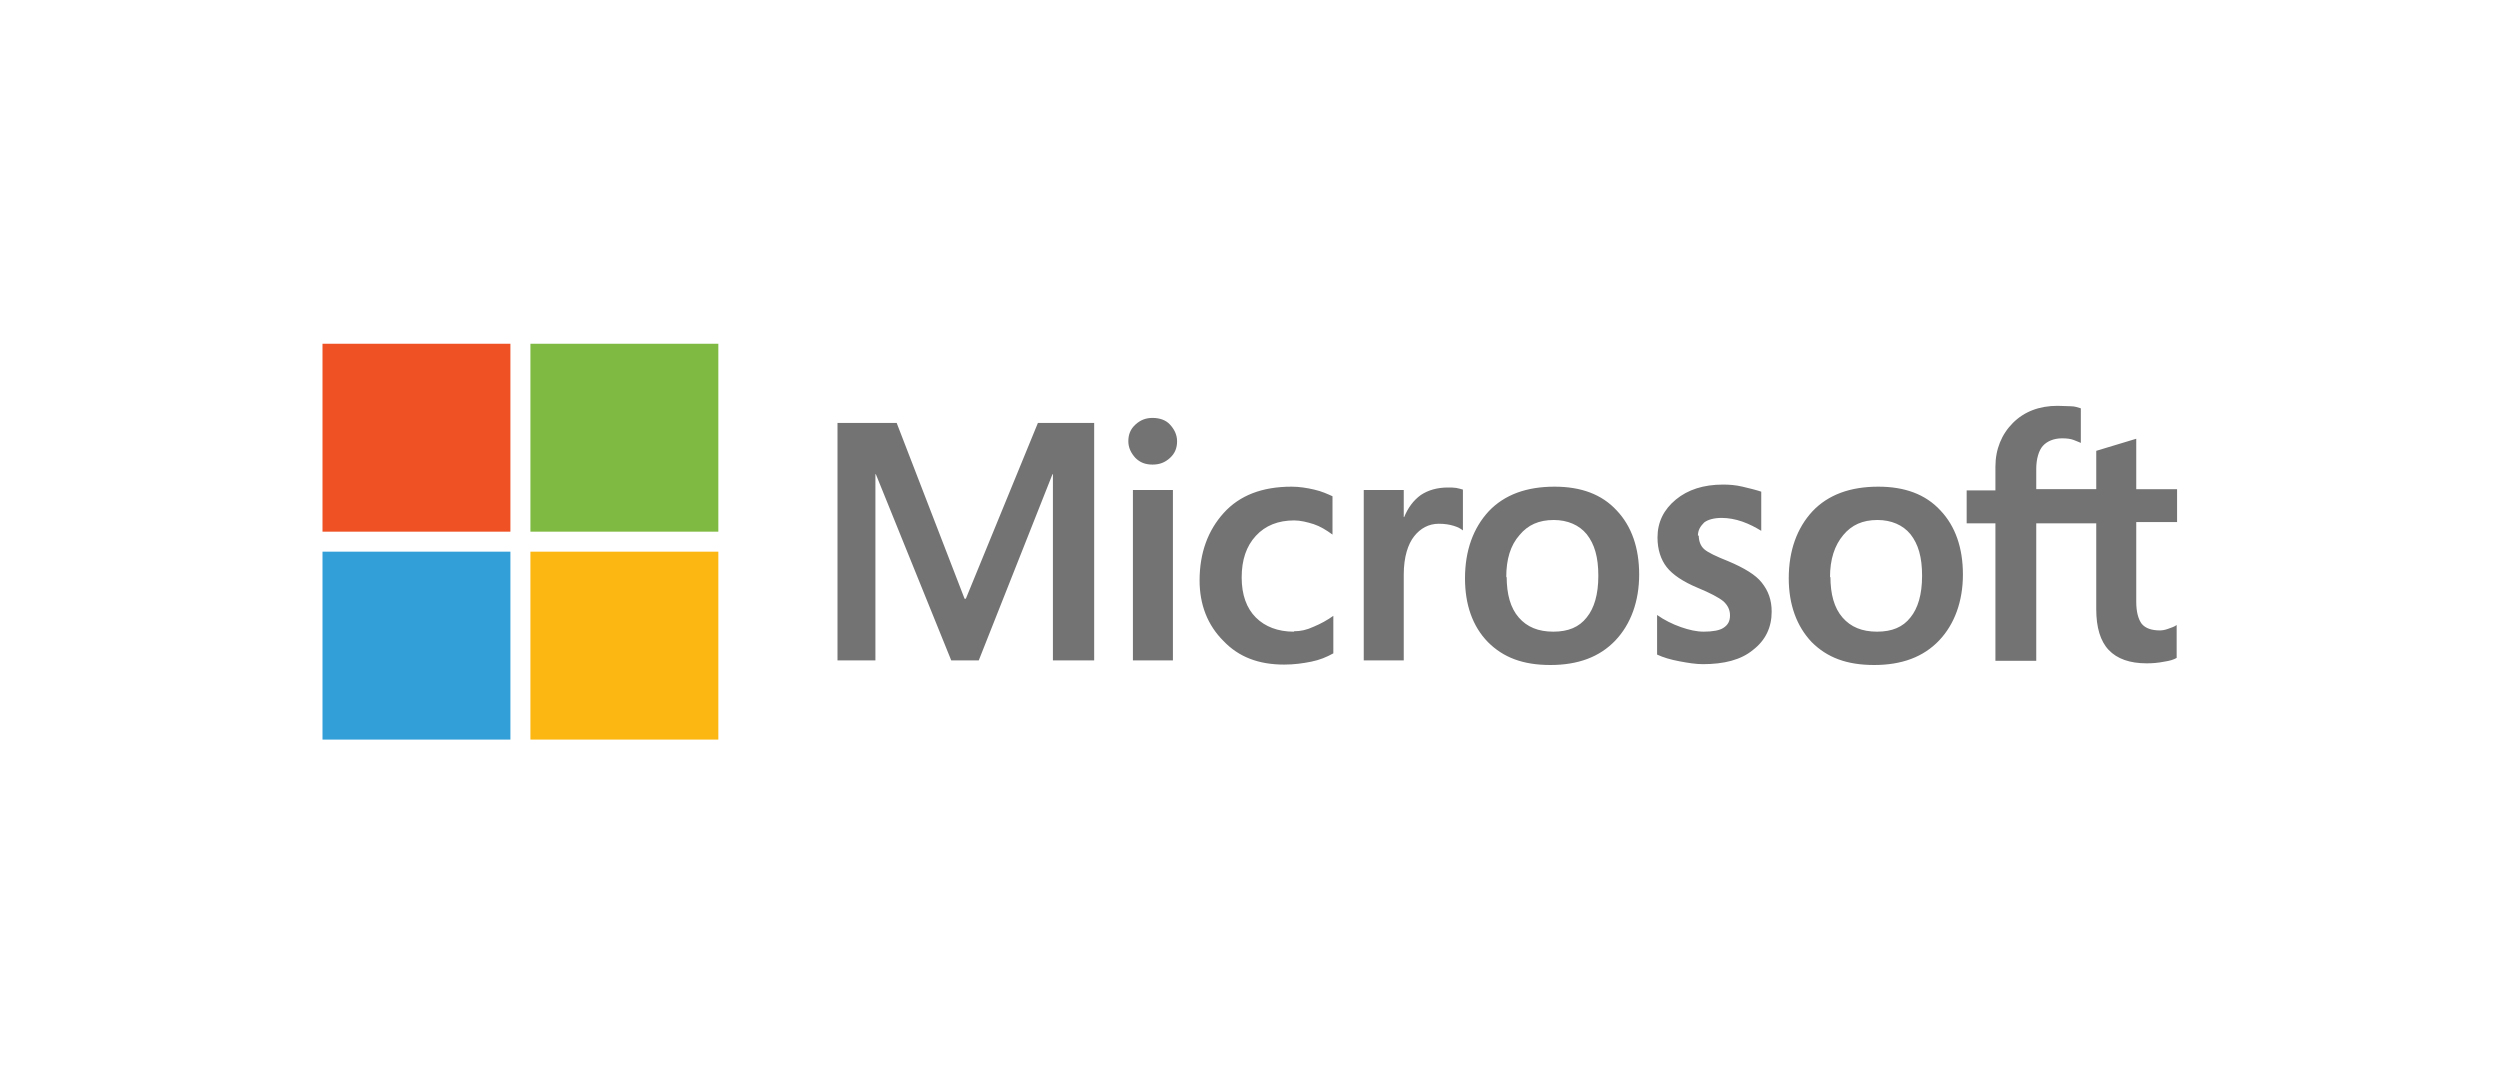 <?xml version="1.0" encoding="UTF-8"?>
<svg id="Layer_1" data-name="Layer 1" xmlns="http://www.w3.org/2000/svg" viewBox="0 0 60 26">
  <defs>
    <style>
      .cls-1 {
        fill: #7fba42;
      }

      .cls-1, .cls-2, .cls-3, .cls-4, .cls-5 {
        stroke-width: 0px;
      }

      .cls-2 {
        fill: #737374;
      }

      .cls-3 {
        fill: #329fd9;
      }

      .cls-4 {
        fill: #ef5125;
      }

      .cls-5 {
        fill: #fcb713;
      }
    </style>
  </defs>
  <path class="cls-2" d="m26.26,10.15v5.7h-.99v-4.47h-.01l-1.77,4.47h-.66l-1.81-4.47h-.01v4.47h-.91v-5.7h1.42l1.63,4.22h.03l1.73-4.22h1.34Zm.82.44c0-.16.05-.29.17-.4.12-.11.25-.16.41-.16.17,0,.32.05.42.16s.17.24.17.4-.05.29-.17.4c-.12.11-.25.16-.42.16s-.3-.05-.41-.16c-.11-.12-.17-.25-.17-.4Zm1.07,1.17v4.09h-.96v-4.09h.96Zm2.91,3.39c.15,0,.3-.03.47-.11.17-.07.33-.16.47-.26v.9c-.16.09-.33.16-.53.2s-.41.07-.65.07c-.61,0-1.09-.18-1.46-.57-.38-.38-.57-.87-.57-1.45,0-.66.2-1.2.58-1.62s.92-.63,1.63-.63c.18,0,.37.03.54.07.18.04.33.11.44.16v.92c-.15-.11-.3-.2-.45-.25-.16-.05-.32-.09-.47-.09-.38,0-.69.12-.92.37s-.34.58-.34,1,.12.74.34.96c.22.22.53.34.91.34Zm3.68-3.45c.08,0,.15,0,.21.01s.12.03.16.04v.98c-.05-.04-.12-.08-.22-.11s-.21-.05-.36-.05c-.24,0-.44.11-.59.3s-.25.5-.25.92v2.06h-.96v-4.09h.96v.65h.01c.09-.22.22-.4.4-.53.18-.12.4-.18.65-.18Zm.42,2.18c0-.67.2-1.21.57-1.61.38-.4.91-.59,1.58-.59.63,0,1.13.18,1.49.57.36.38.54.9.54,1.54s-.2,1.19-.57,1.58c-.38.4-.9.59-1.56.59s-1.13-.18-1.5-.55c-.37-.38-.55-.9-.55-1.53Zm1-.04c0,.42.09.75.29.98s.47.34.83.34.62-.11.8-.34c.18-.22.28-.55.28-1s-.09-.76-.28-1c-.18-.22-.46-.34-.79-.34-.36,0-.62.12-.82.36-.22.25-.32.58-.32,1.02Zm4.61-.99c0,.13.04.25.13.33s.28.17.58.29c.38.16.66.33.8.51.16.2.24.42.24.7,0,.38-.15.69-.45.92-.29.24-.7.34-1.2.34-.17,0-.36-.03-.57-.07s-.38-.09-.53-.16v-.95c.17.12.37.22.57.29s.38.11.55.11c.21,0,.38-.03.47-.09.11-.07.16-.16.16-.3,0-.13-.05-.24-.16-.34-.11-.09-.32-.2-.61-.32-.36-.15-.61-.32-.75-.5s-.22-.42-.22-.71c0-.37.15-.67.44-.91s.67-.36,1.13-.36c.15,0,.3.01.47.05s.33.08.45.12v.94c-.13-.08-.28-.16-.45-.22s-.34-.09-.5-.09c-.18,0-.33.04-.42.11-.09.09-.15.18-.15.32Zm2.16,1.03c0-.67.2-1.21.57-1.61.38-.4.91-.59,1.58-.59.63,0,1.13.18,1.49.57.36.38.54.9.54,1.54s-.2,1.19-.57,1.58c-.38.4-.9.59-1.56.59s-1.13-.18-1.5-.55c-.36-.38-.55-.9-.55-1.53Zm1-.04c0,.42.09.75.29.98s.47.34.83.34.62-.11.8-.34c.18-.22.28-.55.28-1s-.09-.76-.28-1c-.18-.22-.46-.34-.79-.34-.36,0-.62.12-.82.36-.21.25-.32.58-.32,1.02Zm6.38-1.28h-1.44v3.3h-.98v-3.3h-.69v-.79h.69v-.57c0-.42.15-.78.42-1.05s.63-.41,1.07-.41c.12,0,.22.01.32.01s.17.03.24.05v.83s-.09-.04-.17-.07c-.08-.03-.17-.04-.28-.04-.2,0-.36.07-.46.18s-.16.32-.16.55v.49h1.44v-.92l.96-.29v1.21h.98v.79h-.98v1.91c0,.25.05.42.13.53.09.11.24.16.44.16.05,0,.12-.01.2-.04s.15-.05.2-.09v.79c-.07.04-.16.07-.3.09-.15.03-.28.04-.42.04-.41,0-.71-.11-.91-.32-.2-.21-.3-.54-.3-.98v-2.08h.01Z"/>
  <rect class="cls-4" x="7.74" y="8.25" width="4.51" height="4.51"/>
  <rect class="cls-1" x="12.73" y="8.25" width="4.51" height="4.51"/>
  <rect class="cls-3" x="7.74" y="13.24" width="4.51" height="4.51"/>
  <rect class="cls-5" x="12.73" y="13.24" width="4.51" height="4.51"/>
</svg>